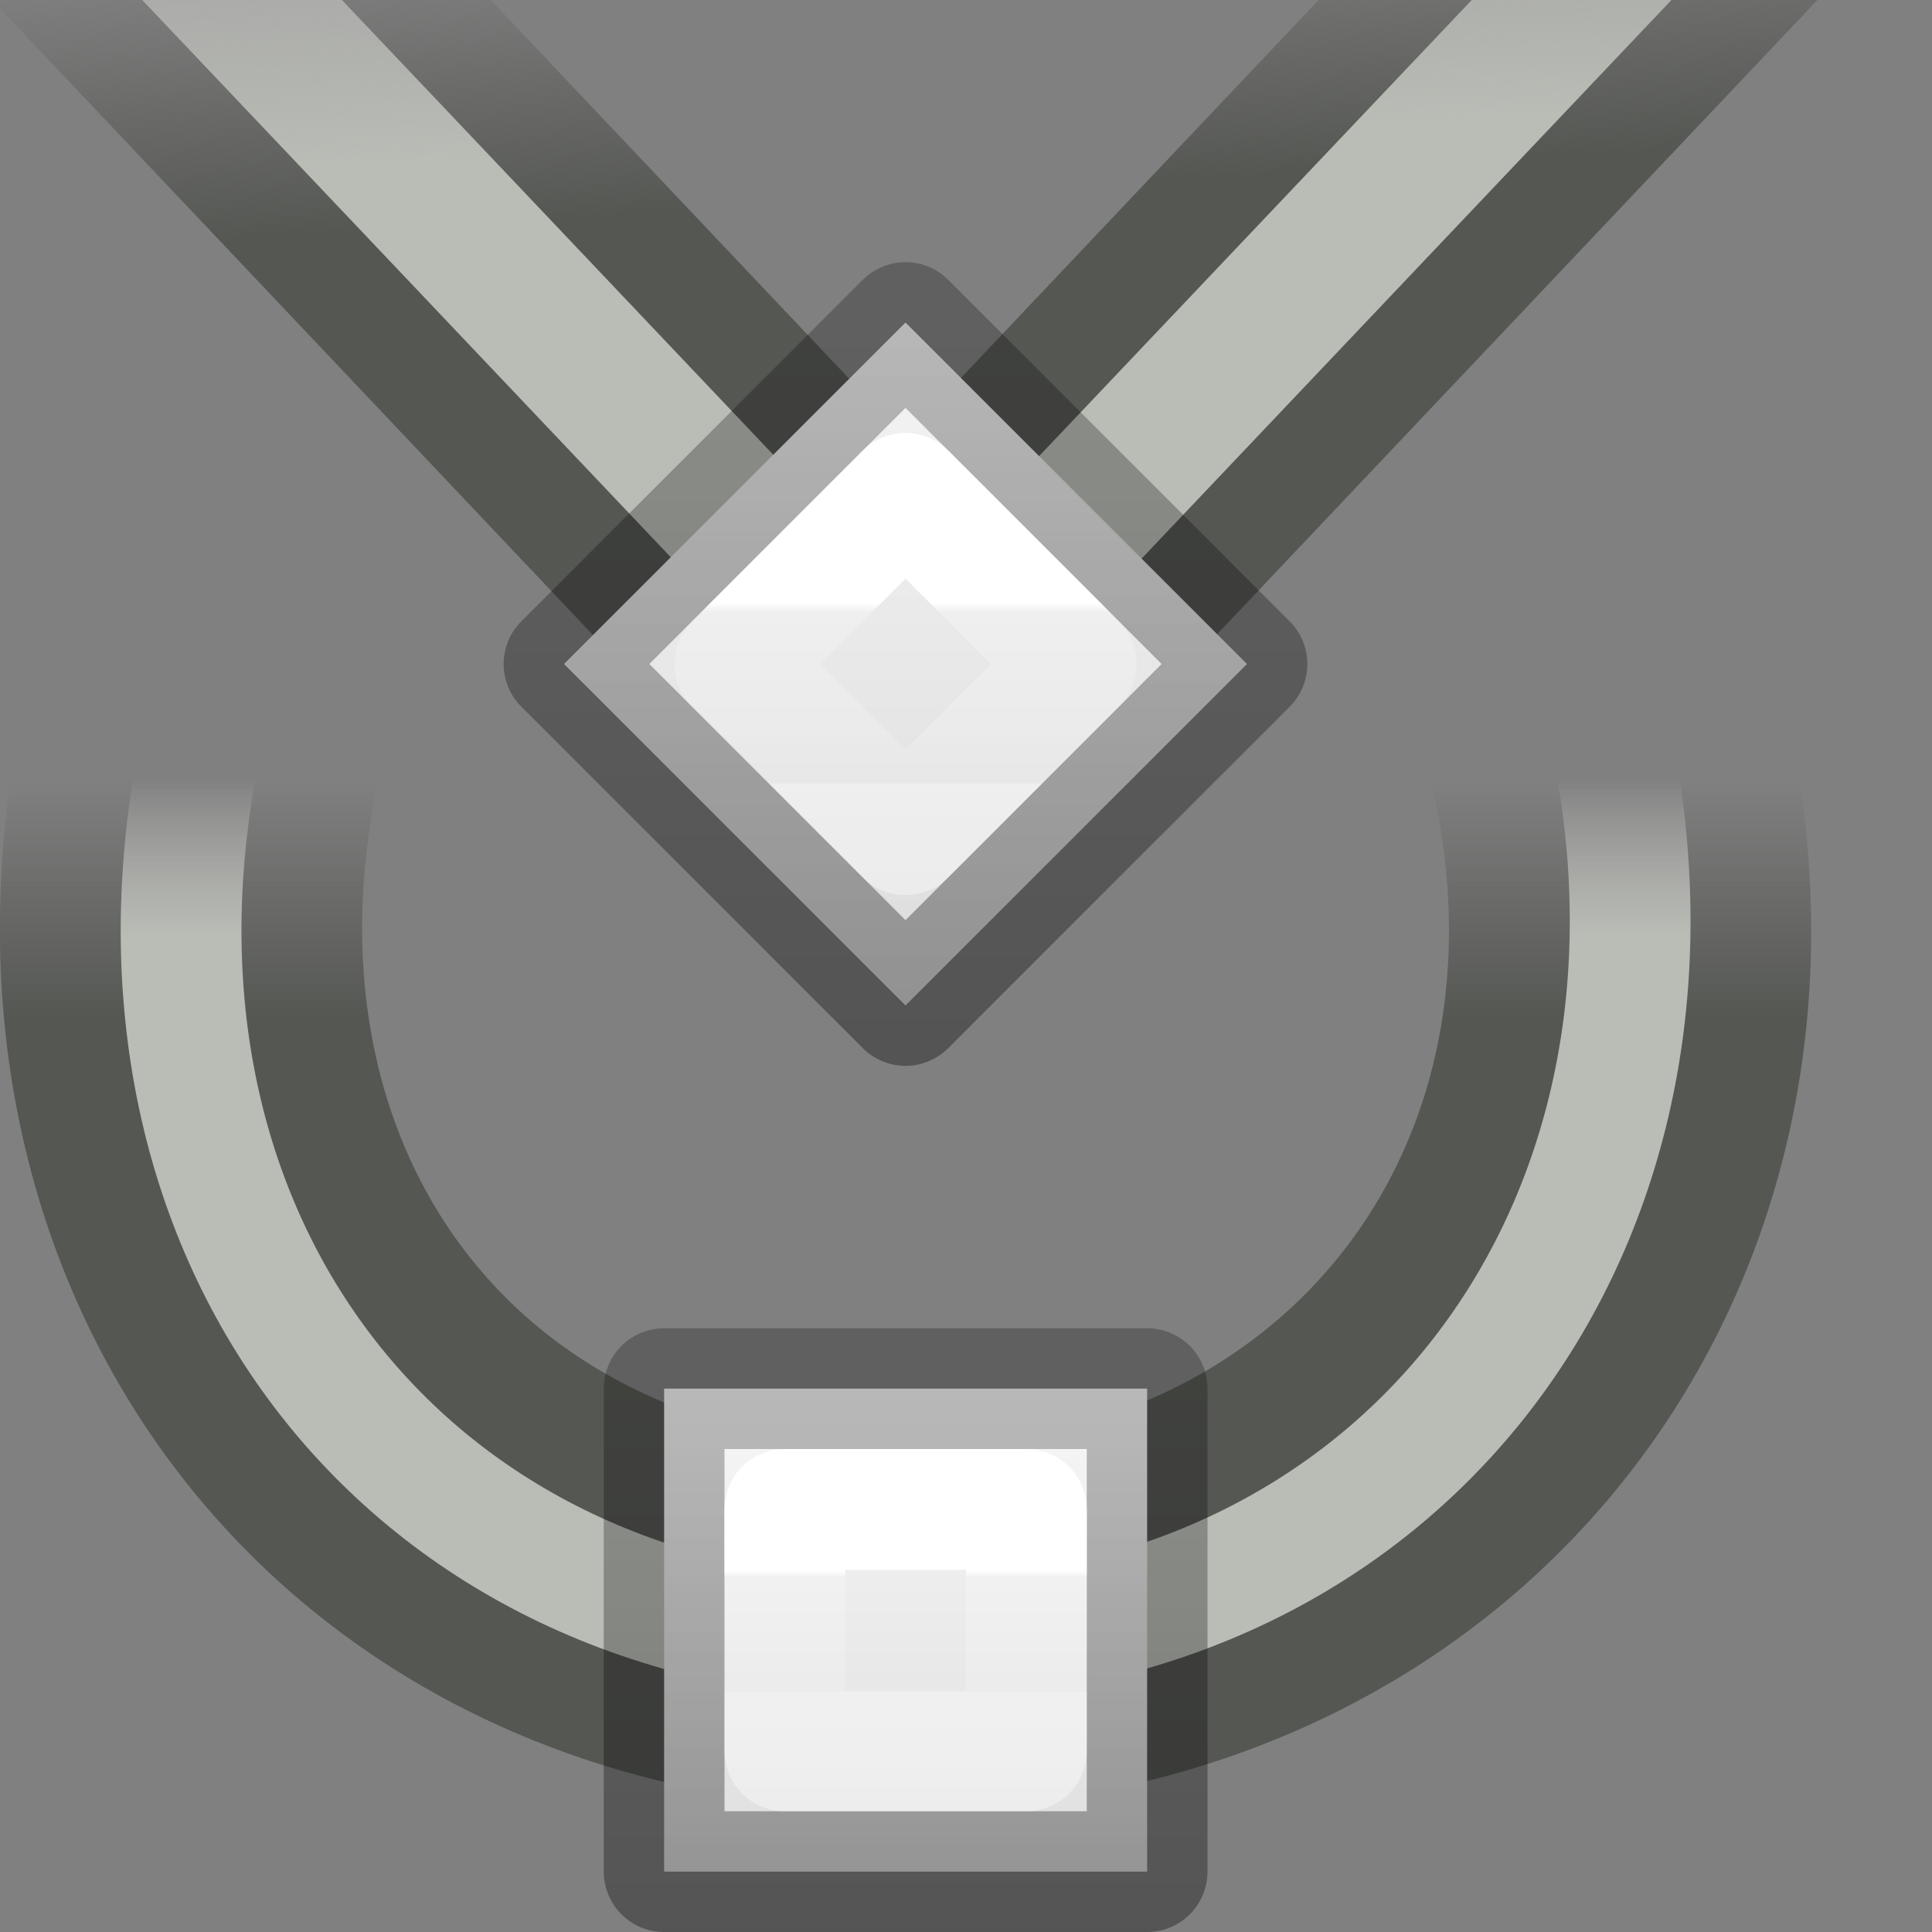 <svg viewBox="0 0 16 16" xmlns="http://www.w3.org/2000/svg" xmlns:xlink="http://www.w3.org/1999/xlink"><rect x="0" y="0" width="16" height="16" fill="#808080" stroke="none"/><linearGradient id="a" gradientUnits="userSpaceOnUse" x1="10" x2="10" xlink:href="#b" y1="2" y2="6"/><linearGradient id="b"><stop offset="0" stop-color="#f4f4f4"/><stop offset="1" stop-color="#dbdbdb"/></linearGradient><linearGradient id="c" gradientTransform="translate(6 -970.362)" gradientUnits="userSpaceOnUse" x1="1.5" x2="1.5" xlink:href="#d" y1="976.362" y2="971.862"/><linearGradient id="d" gradientTransform="matrix(.254 0 0 .305 19.129 -.685)" gradientUnits="userSpaceOnUse" x1="3.5" x2="3.5" y1="8" y2="1"><stop offset="0" stop-opacity=".34"/><stop offset="1" stop-opacity=".247"/></linearGradient><linearGradient id="e" gradientTransform="translate(7 -969.362)" gradientUnits="userSpaceOnUse" x1="2.5" x2="2.5" xlink:href="#f" y1="972.362" y2="973.362"/><linearGradient id="f" gradientTransform="matrix(.243 0 0 .351 -23.338 21.068)" gradientUnits="userSpaceOnUse" x1="7.556" x2="7.556" y1="9.769" y2="18.308"><stop offset="0" stop-color="#fff"/><stop offset=".056" stop-color="#fff" stop-opacity=".235"/><stop offset="1" stop-color="#fff" stop-opacity=".157"/><stop offset="1" stop-color="#fff" stop-opacity=".392"/></linearGradient><linearGradient id="g" gradientUnits="userSpaceOnUse" x1="8.62" x2="12.682" xlink:href="#b" y1=".499" y2="4.561"/><linearGradient id="h" gradientTransform="translate(6 -970.362)" gradientUnits="userSpaceOnUse" x1="4.561" x2=".318" xlink:href="#d" y1="977.044" y2="972.802"/><linearGradient id="i" gradientTransform="translate(7 -969.362)" gradientUnits="userSpaceOnUse" x1="2.146" x2="3.207" xlink:href="#f" y1="972.509" y2="973.569"/><linearGradient id="j" gradientTransform="matrix(.663 0 0 .538 -221.026 -224.722)" gradientUnits="userSpaceOnUse" x1="336.386" x2="336.386" xlink:href="#k" y1="427.767" y2="424.161"/><linearGradient id="k"><stop offset="0" stop-color="#555753"/><stop offset="1" stop-color="#555753" stop-opacity="0"/></linearGradient><linearGradient id="l" gradientTransform="matrix(.662 0 0 .554 -220.776 -231.535)" gradientUnits="userSpaceOnUse" x1="336.386" x2="336.386" xlink:href="#m" y1="426.564" y2="424.161"/><linearGradient id="m"><stop offset="0" stop-color="#babdb6"/><stop offset="1" stop-color="#eeeeec" stop-opacity="0"/></linearGradient><linearGradient id="n" gradientTransform="matrix(1.013 0 0 .724 -341.928 -306.275)" gradientUnits="userSpaceOnUse" x1="337.302" x2="337.04" xlink:href="#k" y1="431.736" y2="428.74"/><linearGradient id="o" gradientTransform="matrix(1.015 0 0 .724 -342.63 -306.275)" gradientUnits="userSpaceOnUse" x1="337.474" x2="337.213" xlink:href="#m" y1="430.899" y2="426.42"/><g transform="translate(0 3)"><path d="m13.375 3.422c.735 3.832-1.853 7.065-5.881 7.065-4.073 0-6.57-3.187-5.881-7.065" fill="none" stroke="url(#j)" stroke-linecap="square" stroke-width="3"/><path d="m13.382 3.318c.711 3.985-1.851 7.273-5.875 7.273-4.069 0-6.632-3.24-5.875-7.273" fill="none" stroke="url(#l)" stroke-linecap="square"/><g stroke-linecap="round" stroke-linejoin="round" transform="translate(-2 7)"><path d="m7.5 1.5h4v4h-4z" fill="url(#a)" stroke="url(#c)"/><path d="m8.5 2.5h2v2h-2z" fill="none" stroke="url(#e)"/></g></g><g transform="translate(0 -4.196)"><path d="m16.484.5-8.992 9.5-8.992-9.5" fill="none" stroke="url(#n)" stroke-linecap="square" stroke-width="3"/><path d="m16.521.5-9.011 9.5-9.011-9.5" fill="none" stroke="url(#o)" stroke-linecap="square" stroke-width="1.2"/><g stroke-linecap="round" stroke-linejoin="round" transform="matrix(.707 .707 -.707 .707 3.257 .504)"><path d="m7.5 1.5h4v4h-4z" fill="url(#g)" stroke="url(#h)"/><path d="m8.5 2.5h2v2h-2z" fill="none" stroke="url(#i)"/></g></g></svg>